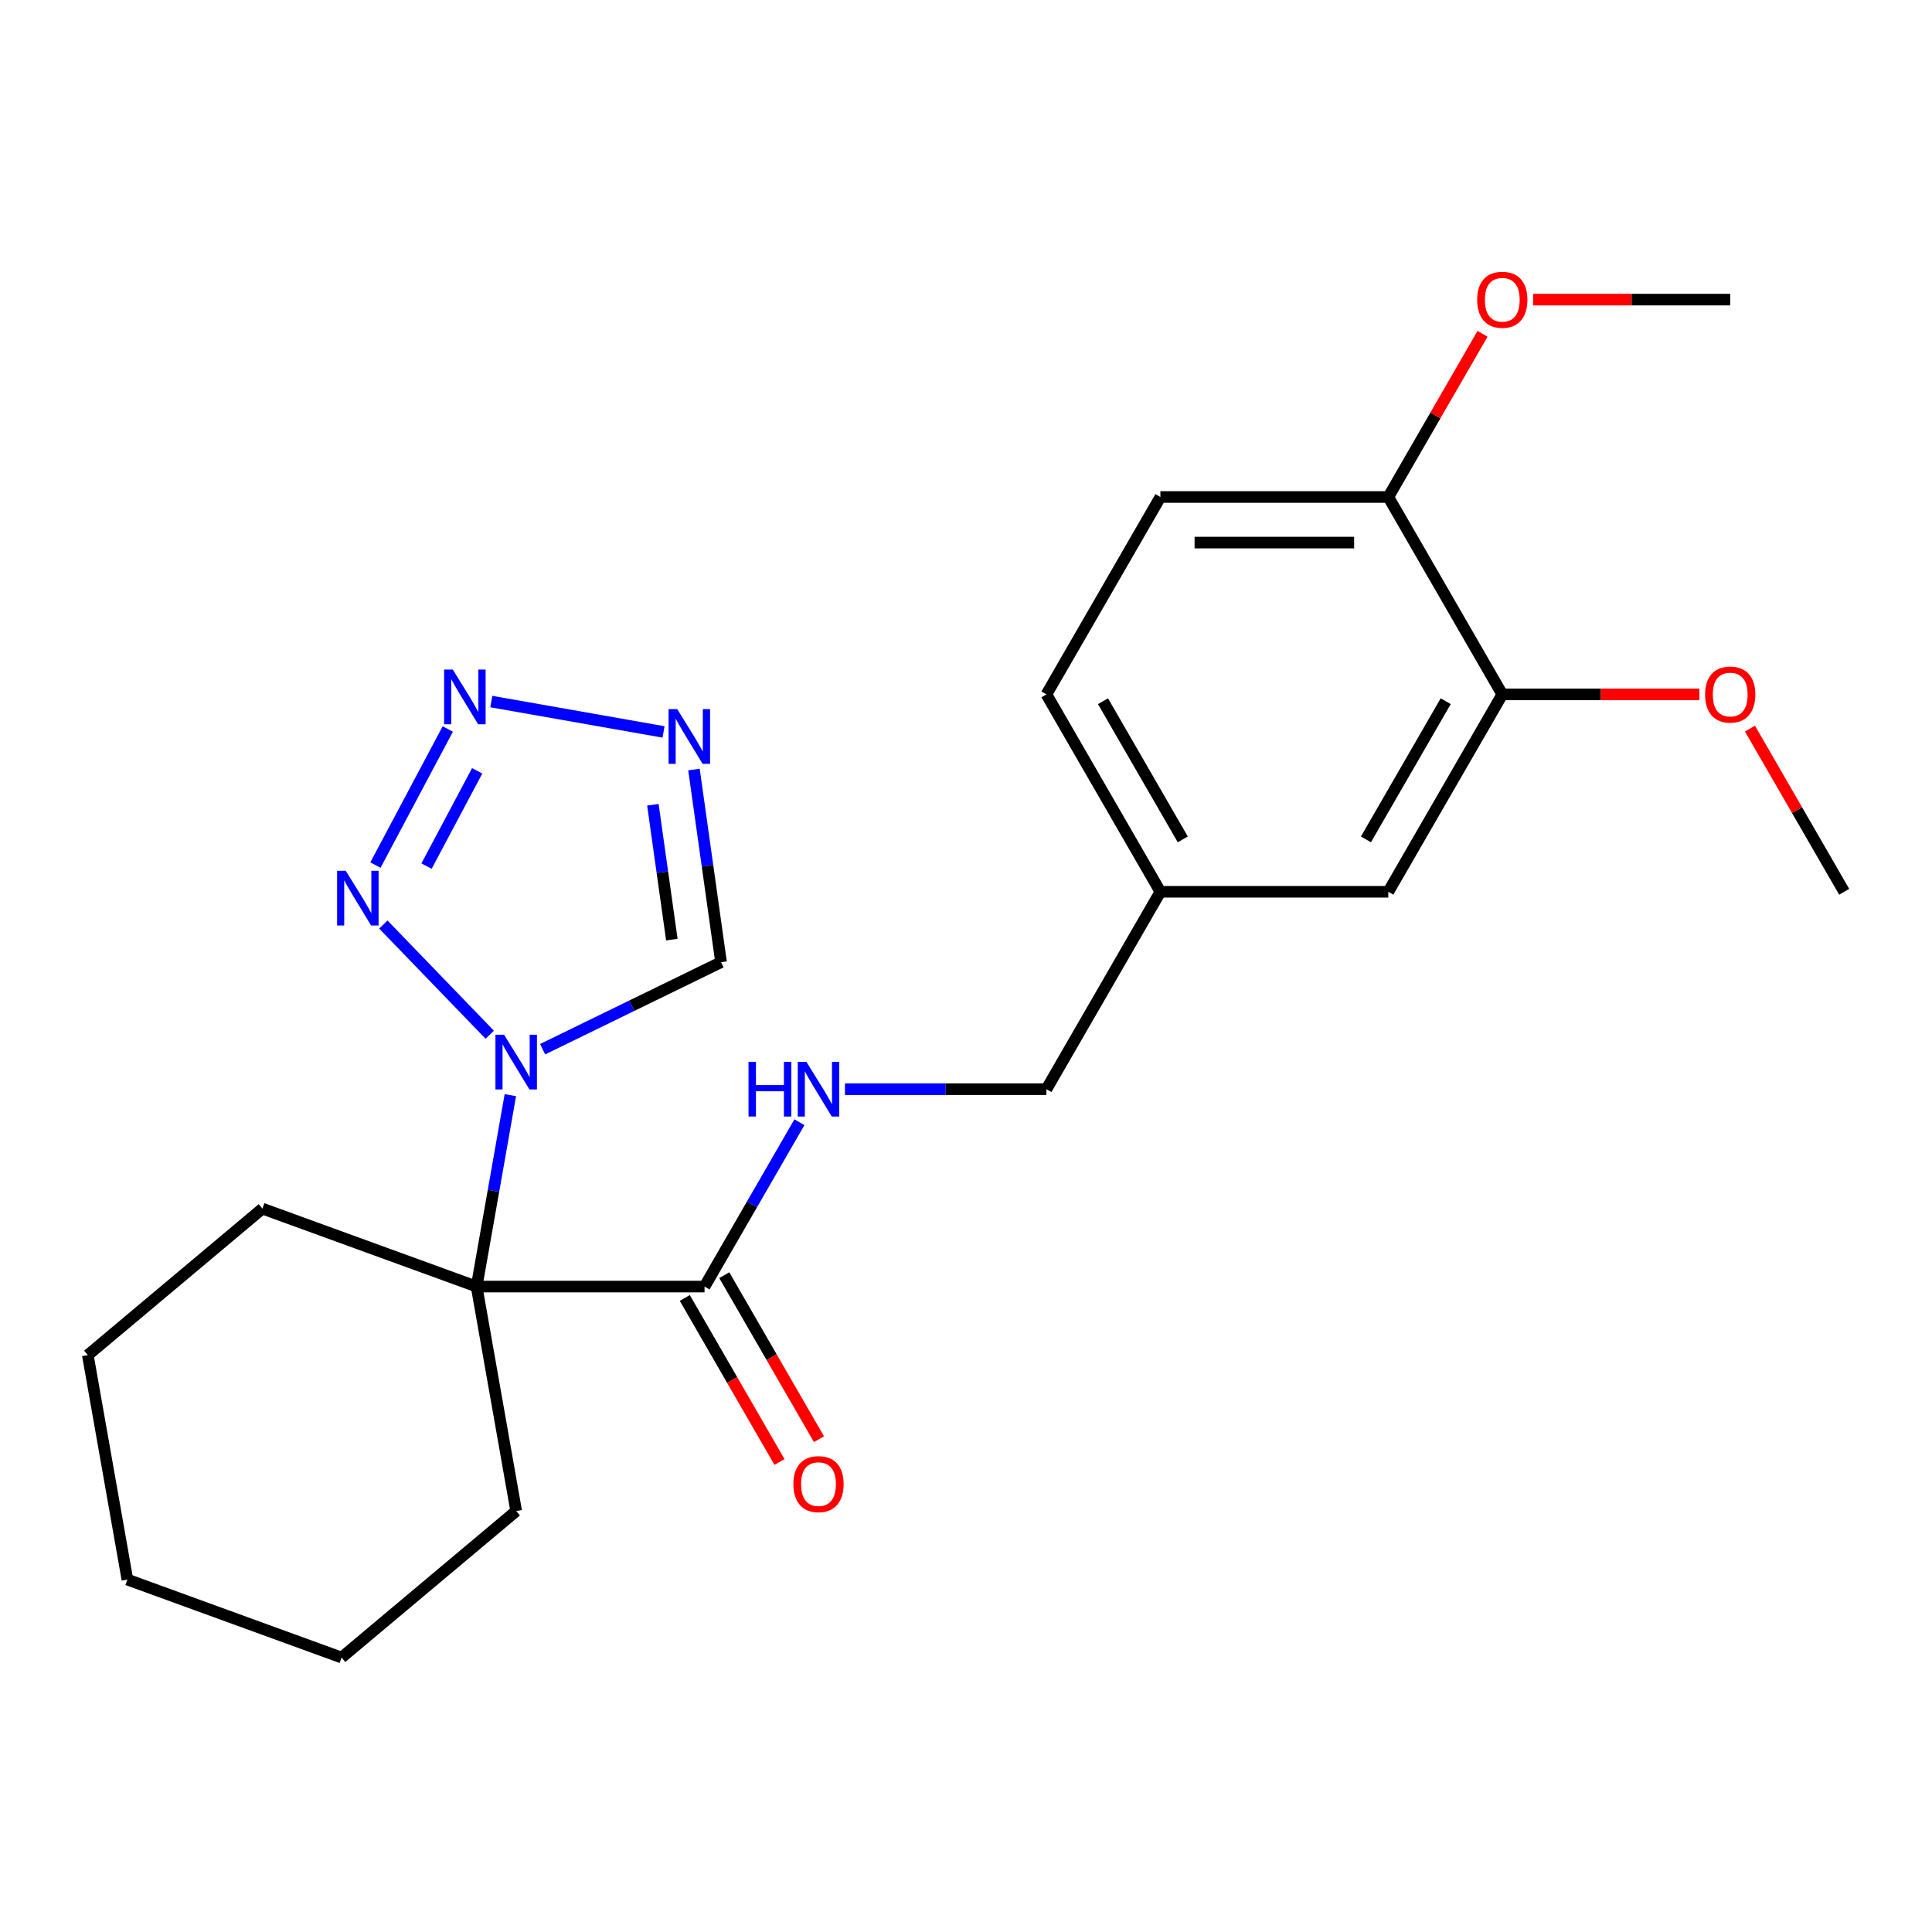 <?xml version='1.0' encoding='iso-8859-1'?>
<svg version='1.1' baseProfile='full'
              xmlns='http://www.w3.org/2000/svg'
                      xmlns:rdkit='http://www.rdkit.org/xml'
                      xmlns:xlink='http://www.w3.org/1999/xlink'
                  xml:space='preserve'
width='1000px' height='1000px' viewBox='0 0 1000 1000'>
<!-- END OF HEADER -->
<rect style='opacity:1.0;fill:#FFFFFF;stroke:none' width='1000' height='1000' x='0' y='0'> </rect>
<path class='bond-0' d='M 264.16,566.852 L 255.425,616.389' style='fill:none;fill-rule:evenodd;stroke:#0000FF;stroke-width:6px;stroke-linecap:butt;stroke-linejoin:miter;stroke-opacity:1' />
<path class='bond-0' d='M 255.425,616.389 L 246.69,665.926' style='fill:none;fill-rule:evenodd;stroke:#000000;stroke-width:6px;stroke-linecap:butt;stroke-linejoin:miter;stroke-opacity:1' />
<path class='bond-1' d='M 253.487,535.567 L 198.42,478.543' style='fill:none;fill-rule:evenodd;stroke:#0000FF;stroke-width:6px;stroke-linecap:butt;stroke-linejoin:miter;stroke-opacity:1' />
<path class='bond-2' d='M 280.866,543.066 L 327.039,520.545' style='fill:none;fill-rule:evenodd;stroke:#0000FF;stroke-width:6px;stroke-linecap:butt;stroke-linejoin:miter;stroke-opacity:1' />
<path class='bond-2' d='M 327.039,520.545 L 373.213,498.025' style='fill:none;fill-rule:evenodd;stroke:#000000;stroke-width:6px;stroke-linecap:butt;stroke-linejoin:miter;stroke-opacity:1' />
<path class='bond-3' d='M 246.69,665.926 L 364.666,665.926' style='fill:none;fill-rule:evenodd;stroke:#000000;stroke-width:6px;stroke-linecap:butt;stroke-linejoin:miter;stroke-opacity:1' />
<path class='bond-4' d='M 246.69,665.926 L 267.177,782.109' style='fill:none;fill-rule:evenodd;stroke:#000000;stroke-width:6px;stroke-linecap:butt;stroke-linejoin:miter;stroke-opacity:1' />
<path class='bond-5' d='M 246.69,665.926 L 135.829,625.576' style='fill:none;fill-rule:evenodd;stroke:#000000;stroke-width:6px;stroke-linecap:butt;stroke-linejoin:miter;stroke-opacity:1' />
<path class='bond-6' d='M 194.321,447.768 L 231.77,377.336' style='fill:none;fill-rule:evenodd;stroke:#0000FF;stroke-width:6px;stroke-linecap:butt;stroke-linejoin:miter;stroke-opacity:1' />
<path class='bond-6' d='M 220.772,448.281 L 246.986,398.978' style='fill:none;fill-rule:evenodd;stroke:#0000FF;stroke-width:6px;stroke-linecap:butt;stroke-linejoin:miter;stroke-opacity:1' />
<path class='bond-7' d='M 254.299,363.125 L 343.452,378.845' style='fill:none;fill-rule:evenodd;stroke:#0000FF;stroke-width:6px;stroke-linecap:butt;stroke-linejoin:miter;stroke-opacity:1' />
<path class='bond-8' d='M 359.198,398.307 L 366.205,448.166' style='fill:none;fill-rule:evenodd;stroke:#0000FF;stroke-width:6px;stroke-linecap:butt;stroke-linejoin:miter;stroke-opacity:1' />
<path class='bond-8' d='M 366.205,448.166 L 373.213,498.025' style='fill:none;fill-rule:evenodd;stroke:#000000;stroke-width:6px;stroke-linecap:butt;stroke-linejoin:miter;stroke-opacity:1' />
<path class='bond-8' d='M 337.935,416.548 L 342.84,451.45' style='fill:none;fill-rule:evenodd;stroke:#0000FF;stroke-width:6px;stroke-linecap:butt;stroke-linejoin:miter;stroke-opacity:1' />
<path class='bond-8' d='M 342.84,451.45 L 347.745,486.351' style='fill:none;fill-rule:evenodd;stroke:#000000;stroke-width:6px;stroke-linecap:butt;stroke-linejoin:miter;stroke-opacity:1' />
<path class='bond-9' d='M 364.666,665.926 L 389.221,623.395' style='fill:none;fill-rule:evenodd;stroke:#000000;stroke-width:6px;stroke-linecap:butt;stroke-linejoin:miter;stroke-opacity:1' />
<path class='bond-9' d='M 389.221,623.395 L 413.776,580.865' style='fill:none;fill-rule:evenodd;stroke:#0000FF;stroke-width:6px;stroke-linecap:butt;stroke-linejoin:miter;stroke-opacity:1' />
<path class='bond-10' d='M 354.449,671.825 L 378.958,714.275' style='fill:none;fill-rule:evenodd;stroke:#000000;stroke-width:6px;stroke-linecap:butt;stroke-linejoin:miter;stroke-opacity:1' />
<path class='bond-10' d='M 378.958,714.275 L 403.467,756.725' style='fill:none;fill-rule:evenodd;stroke:#FF0000;stroke-width:6px;stroke-linecap:butt;stroke-linejoin:miter;stroke-opacity:1' />
<path class='bond-10' d='M 374.883,660.027 L 399.392,702.477' style='fill:none;fill-rule:evenodd;stroke:#000000;stroke-width:6px;stroke-linecap:butt;stroke-linejoin:miter;stroke-opacity:1' />
<path class='bond-10' d='M 399.392,702.477 L 423.901,744.928' style='fill:none;fill-rule:evenodd;stroke:#FF0000;stroke-width:6px;stroke-linecap:butt;stroke-linejoin:miter;stroke-opacity:1' />
<path class='bond-11' d='M 437.344,563.756 L 489.487,563.756' style='fill:none;fill-rule:evenodd;stroke:#0000FF;stroke-width:6px;stroke-linecap:butt;stroke-linejoin:miter;stroke-opacity:1' />
<path class='bond-11' d='M 489.487,563.756 L 541.63,563.756' style='fill:none;fill-rule:evenodd;stroke:#000000;stroke-width:6px;stroke-linecap:butt;stroke-linejoin:miter;stroke-opacity:1' />
<path class='bond-12' d='M 777.582,359.416 L 718.594,461.586' style='fill:none;fill-rule:evenodd;stroke:#000000;stroke-width:6px;stroke-linecap:butt;stroke-linejoin:miter;stroke-opacity:1' />
<path class='bond-12' d='M 748.299,362.943 L 707.008,434.463' style='fill:none;fill-rule:evenodd;stroke:#000000;stroke-width:6px;stroke-linecap:butt;stroke-linejoin:miter;stroke-opacity:1' />
<path class='bond-13' d='M 777.582,359.416 L 828.595,359.416' style='fill:none;fill-rule:evenodd;stroke:#000000;stroke-width:6px;stroke-linecap:butt;stroke-linejoin:miter;stroke-opacity:1' />
<path class='bond-13' d='M 828.595,359.416 L 879.608,359.416' style='fill:none;fill-rule:evenodd;stroke:#FF0000;stroke-width:6px;stroke-linecap:butt;stroke-linejoin:miter;stroke-opacity:1' />
<path class='bond-14' d='M 777.582,359.416 L 718.594,257.245' style='fill:none;fill-rule:evenodd;stroke:#000000;stroke-width:6px;stroke-linecap:butt;stroke-linejoin:miter;stroke-opacity:1' />
<path class='bond-15' d='M 718.594,257.245 L 600.618,257.245' style='fill:none;fill-rule:evenodd;stroke:#000000;stroke-width:6px;stroke-linecap:butt;stroke-linejoin:miter;stroke-opacity:1' />
<path class='bond-15' d='M 700.897,280.841 L 618.314,280.841' style='fill:none;fill-rule:evenodd;stroke:#000000;stroke-width:6px;stroke-linecap:butt;stroke-linejoin:miter;stroke-opacity:1' />
<path class='bond-16' d='M 718.594,257.245 L 742.975,215.015' style='fill:none;fill-rule:evenodd;stroke:#000000;stroke-width:6px;stroke-linecap:butt;stroke-linejoin:miter;stroke-opacity:1' />
<path class='bond-16' d='M 742.975,215.015 L 767.357,172.785' style='fill:none;fill-rule:evenodd;stroke:#FF0000;stroke-width:6px;stroke-linecap:butt;stroke-linejoin:miter;stroke-opacity:1' />
<path class='bond-17' d='M 718.594,461.586 L 600.618,461.586' style='fill:none;fill-rule:evenodd;stroke:#000000;stroke-width:6px;stroke-linecap:butt;stroke-linejoin:miter;stroke-opacity:1' />
<path class='bond-18' d='M 600.618,257.245 L 541.63,359.416' style='fill:none;fill-rule:evenodd;stroke:#000000;stroke-width:6px;stroke-linecap:butt;stroke-linejoin:miter;stroke-opacity:1' />
<path class='bond-19' d='M 600.618,461.586 L 541.63,563.756' style='fill:none;fill-rule:evenodd;stroke:#000000;stroke-width:6px;stroke-linecap:butt;stroke-linejoin:miter;stroke-opacity:1' />
<path class='bond-20' d='M 600.618,461.586 L 541.63,359.416' style='fill:none;fill-rule:evenodd;stroke:#000000;stroke-width:6px;stroke-linecap:butt;stroke-linejoin:miter;stroke-opacity:1' />
<path class='bond-20' d='M 612.204,434.463 L 570.912,362.943' style='fill:none;fill-rule:evenodd;stroke:#000000;stroke-width:6px;stroke-linecap:butt;stroke-linejoin:miter;stroke-opacity:1' />
<path class='bond-21' d='M 267.177,782.109 L 176.802,857.943' style='fill:none;fill-rule:evenodd;stroke:#000000;stroke-width:6px;stroke-linecap:butt;stroke-linejoin:miter;stroke-opacity:1' />
<path class='bond-22' d='M 135.829,625.576 L 45.455,701.409' style='fill:none;fill-rule:evenodd;stroke:#000000;stroke-width:6px;stroke-linecap:butt;stroke-linejoin:miter;stroke-opacity:1' />
<path class='bond-23' d='M 905.782,377.125 L 930.164,419.355' style='fill:none;fill-rule:evenodd;stroke:#FF0000;stroke-width:6px;stroke-linecap:butt;stroke-linejoin:miter;stroke-opacity:1' />
<path class='bond-23' d='M 930.164,419.355 L 954.545,461.586' style='fill:none;fill-rule:evenodd;stroke:#000000;stroke-width:6px;stroke-linecap:butt;stroke-linejoin:miter;stroke-opacity:1' />
<path class='bond-24' d='M 793.531,155.075 L 844.544,155.075' style='fill:none;fill-rule:evenodd;stroke:#FF0000;stroke-width:6px;stroke-linecap:butt;stroke-linejoin:miter;stroke-opacity:1' />
<path class='bond-24' d='M 844.544,155.075 L 895.558,155.075' style='fill:none;fill-rule:evenodd;stroke:#000000;stroke-width:6px;stroke-linecap:butt;stroke-linejoin:miter;stroke-opacity:1' />
<path class='bond-25' d='M 176.802,857.943 L 65.941,817.593' style='fill:none;fill-rule:evenodd;stroke:#000000;stroke-width:6px;stroke-linecap:butt;stroke-linejoin:miter;stroke-opacity:1' />
<path class='bond-26' d='M 45.455,701.409 L 65.941,817.593' style='fill:none;fill-rule:evenodd;stroke:#000000;stroke-width:6px;stroke-linecap:butt;stroke-linejoin:miter;stroke-opacity:1' />
<path  class='atom-0' d='M 260.917 535.582
L 270.197 550.582
Q 271.117 552.062, 272.597 554.742
Q 274.077 557.422, 274.157 557.582
L 274.157 535.582
L 277.917 535.582
L 277.917 563.902
L 274.037 563.902
L 264.077 547.502
Q 262.917 545.582, 261.677 543.382
Q 260.477 541.182, 260.117 540.502
L 260.117 563.902
L 256.437 563.902
L 256.437 535.582
L 260.917 535.582
' fill='#0000FF'/>
<path  class='atom-2' d='M 178.964 450.718
L 188.244 465.718
Q 189.164 467.198, 190.644 469.878
Q 192.124 472.558, 192.204 472.718
L 192.204 450.718
L 195.964 450.718
L 195.964 479.038
L 192.084 479.038
L 182.124 462.638
Q 180.964 460.718, 179.724 458.518
Q 178.524 456.318, 178.164 455.638
L 178.164 479.038
L 174.484 479.038
L 174.484 450.718
L 178.964 450.718
' fill='#0000FF'/>
<path  class='atom-3' d='M 234.35 346.551
L 243.63 361.551
Q 244.55 363.031, 246.03 365.711
Q 247.51 368.391, 247.59 368.551
L 247.59 346.551
L 251.35 346.551
L 251.35 374.871
L 247.47 374.871
L 237.51 358.471
Q 236.35 356.551, 235.11 354.351
Q 233.91 352.151, 233.55 351.471
L 233.55 374.871
L 229.87 374.871
L 229.87 346.551
L 234.35 346.551
' fill='#0000FF'/>
<path  class='atom-4' d='M 350.534 367.037
L 359.814 382.037
Q 360.734 383.517, 362.214 386.197
Q 363.694 388.877, 363.774 389.037
L 363.774 367.037
L 367.534 367.037
L 367.534 395.357
L 363.654 395.357
L 353.694 378.957
Q 352.534 377.037, 351.294 374.837
Q 350.094 372.637, 349.734 371.957
L 349.734 395.357
L 346.054 395.357
L 346.054 367.037
L 350.534 367.037
' fill='#0000FF'/>
<path  class='atom-7' d='M 387.434 549.596
L 391.274 549.596
L 391.274 561.636
L 405.754 561.636
L 405.754 549.596
L 409.594 549.596
L 409.594 577.916
L 405.754 577.916
L 405.754 564.836
L 391.274 564.836
L 391.274 577.916
L 387.434 577.916
L 387.434 549.596
' fill='#0000FF'/>
<path  class='atom-7' d='M 417.394 549.596
L 426.674 564.596
Q 427.594 566.076, 429.074 568.756
Q 430.554 571.436, 430.634 571.596
L 430.634 549.596
L 434.394 549.596
L 434.394 577.916
L 430.514 577.916
L 420.554 561.516
Q 419.394 559.596, 418.154 557.396
Q 416.954 555.196, 416.594 554.516
L 416.594 577.916
L 412.914 577.916
L 412.914 549.596
L 417.394 549.596
' fill='#0000FF'/>
<path  class='atom-10' d='M 410.654 768.176
Q 410.654 761.376, 414.014 757.576
Q 417.374 753.776, 423.654 753.776
Q 429.934 753.776, 433.294 757.576
Q 436.654 761.376, 436.654 768.176
Q 436.654 775.056, 433.254 778.976
Q 429.854 782.856, 423.654 782.856
Q 417.414 782.856, 414.014 778.976
Q 410.654 775.096, 410.654 768.176
M 423.654 779.656
Q 427.974 779.656, 430.294 776.776
Q 432.654 773.856, 432.654 768.176
Q 432.654 762.616, 430.294 759.816
Q 427.974 756.976, 423.654 756.976
Q 419.334 756.976, 416.974 759.776
Q 414.654 762.576, 414.654 768.176
Q 414.654 773.896, 416.974 776.776
Q 419.334 779.656, 423.654 779.656
' fill='#FF0000'/>
<path  class='atom-18' d='M 882.558 359.496
Q 882.558 352.696, 885.918 348.896
Q 889.278 345.096, 895.558 345.096
Q 901.838 345.096, 905.198 348.896
Q 908.558 352.696, 908.558 359.496
Q 908.558 366.376, 905.158 370.296
Q 901.758 374.176, 895.558 374.176
Q 889.318 374.176, 885.918 370.296
Q 882.558 366.416, 882.558 359.496
M 895.558 370.976
Q 899.878 370.976, 902.198 368.096
Q 904.558 365.176, 904.558 359.496
Q 904.558 353.936, 902.198 351.136
Q 899.878 348.296, 895.558 348.296
Q 891.238 348.296, 888.878 351.096
Q 886.558 353.896, 886.558 359.496
Q 886.558 365.216, 888.878 368.096
Q 891.238 370.976, 895.558 370.976
' fill='#FF0000'/>
<path  class='atom-19' d='M 764.582 155.155
Q 764.582 148.355, 767.942 144.555
Q 771.302 140.755, 777.582 140.755
Q 783.862 140.755, 787.222 144.555
Q 790.582 148.355, 790.582 155.155
Q 790.582 162.035, 787.182 165.955
Q 783.782 169.835, 777.582 169.835
Q 771.342 169.835, 767.942 165.955
Q 764.582 162.075, 764.582 155.155
M 777.582 166.635
Q 781.902 166.635, 784.222 163.755
Q 786.582 160.835, 786.582 155.155
Q 786.582 149.595, 784.222 146.795
Q 781.902 143.955, 777.582 143.955
Q 773.262 143.955, 770.902 146.755
Q 768.582 149.555, 768.582 155.155
Q 768.582 160.875, 770.902 163.755
Q 773.262 166.635, 777.582 166.635
' fill='#FF0000'/>
</svg>
